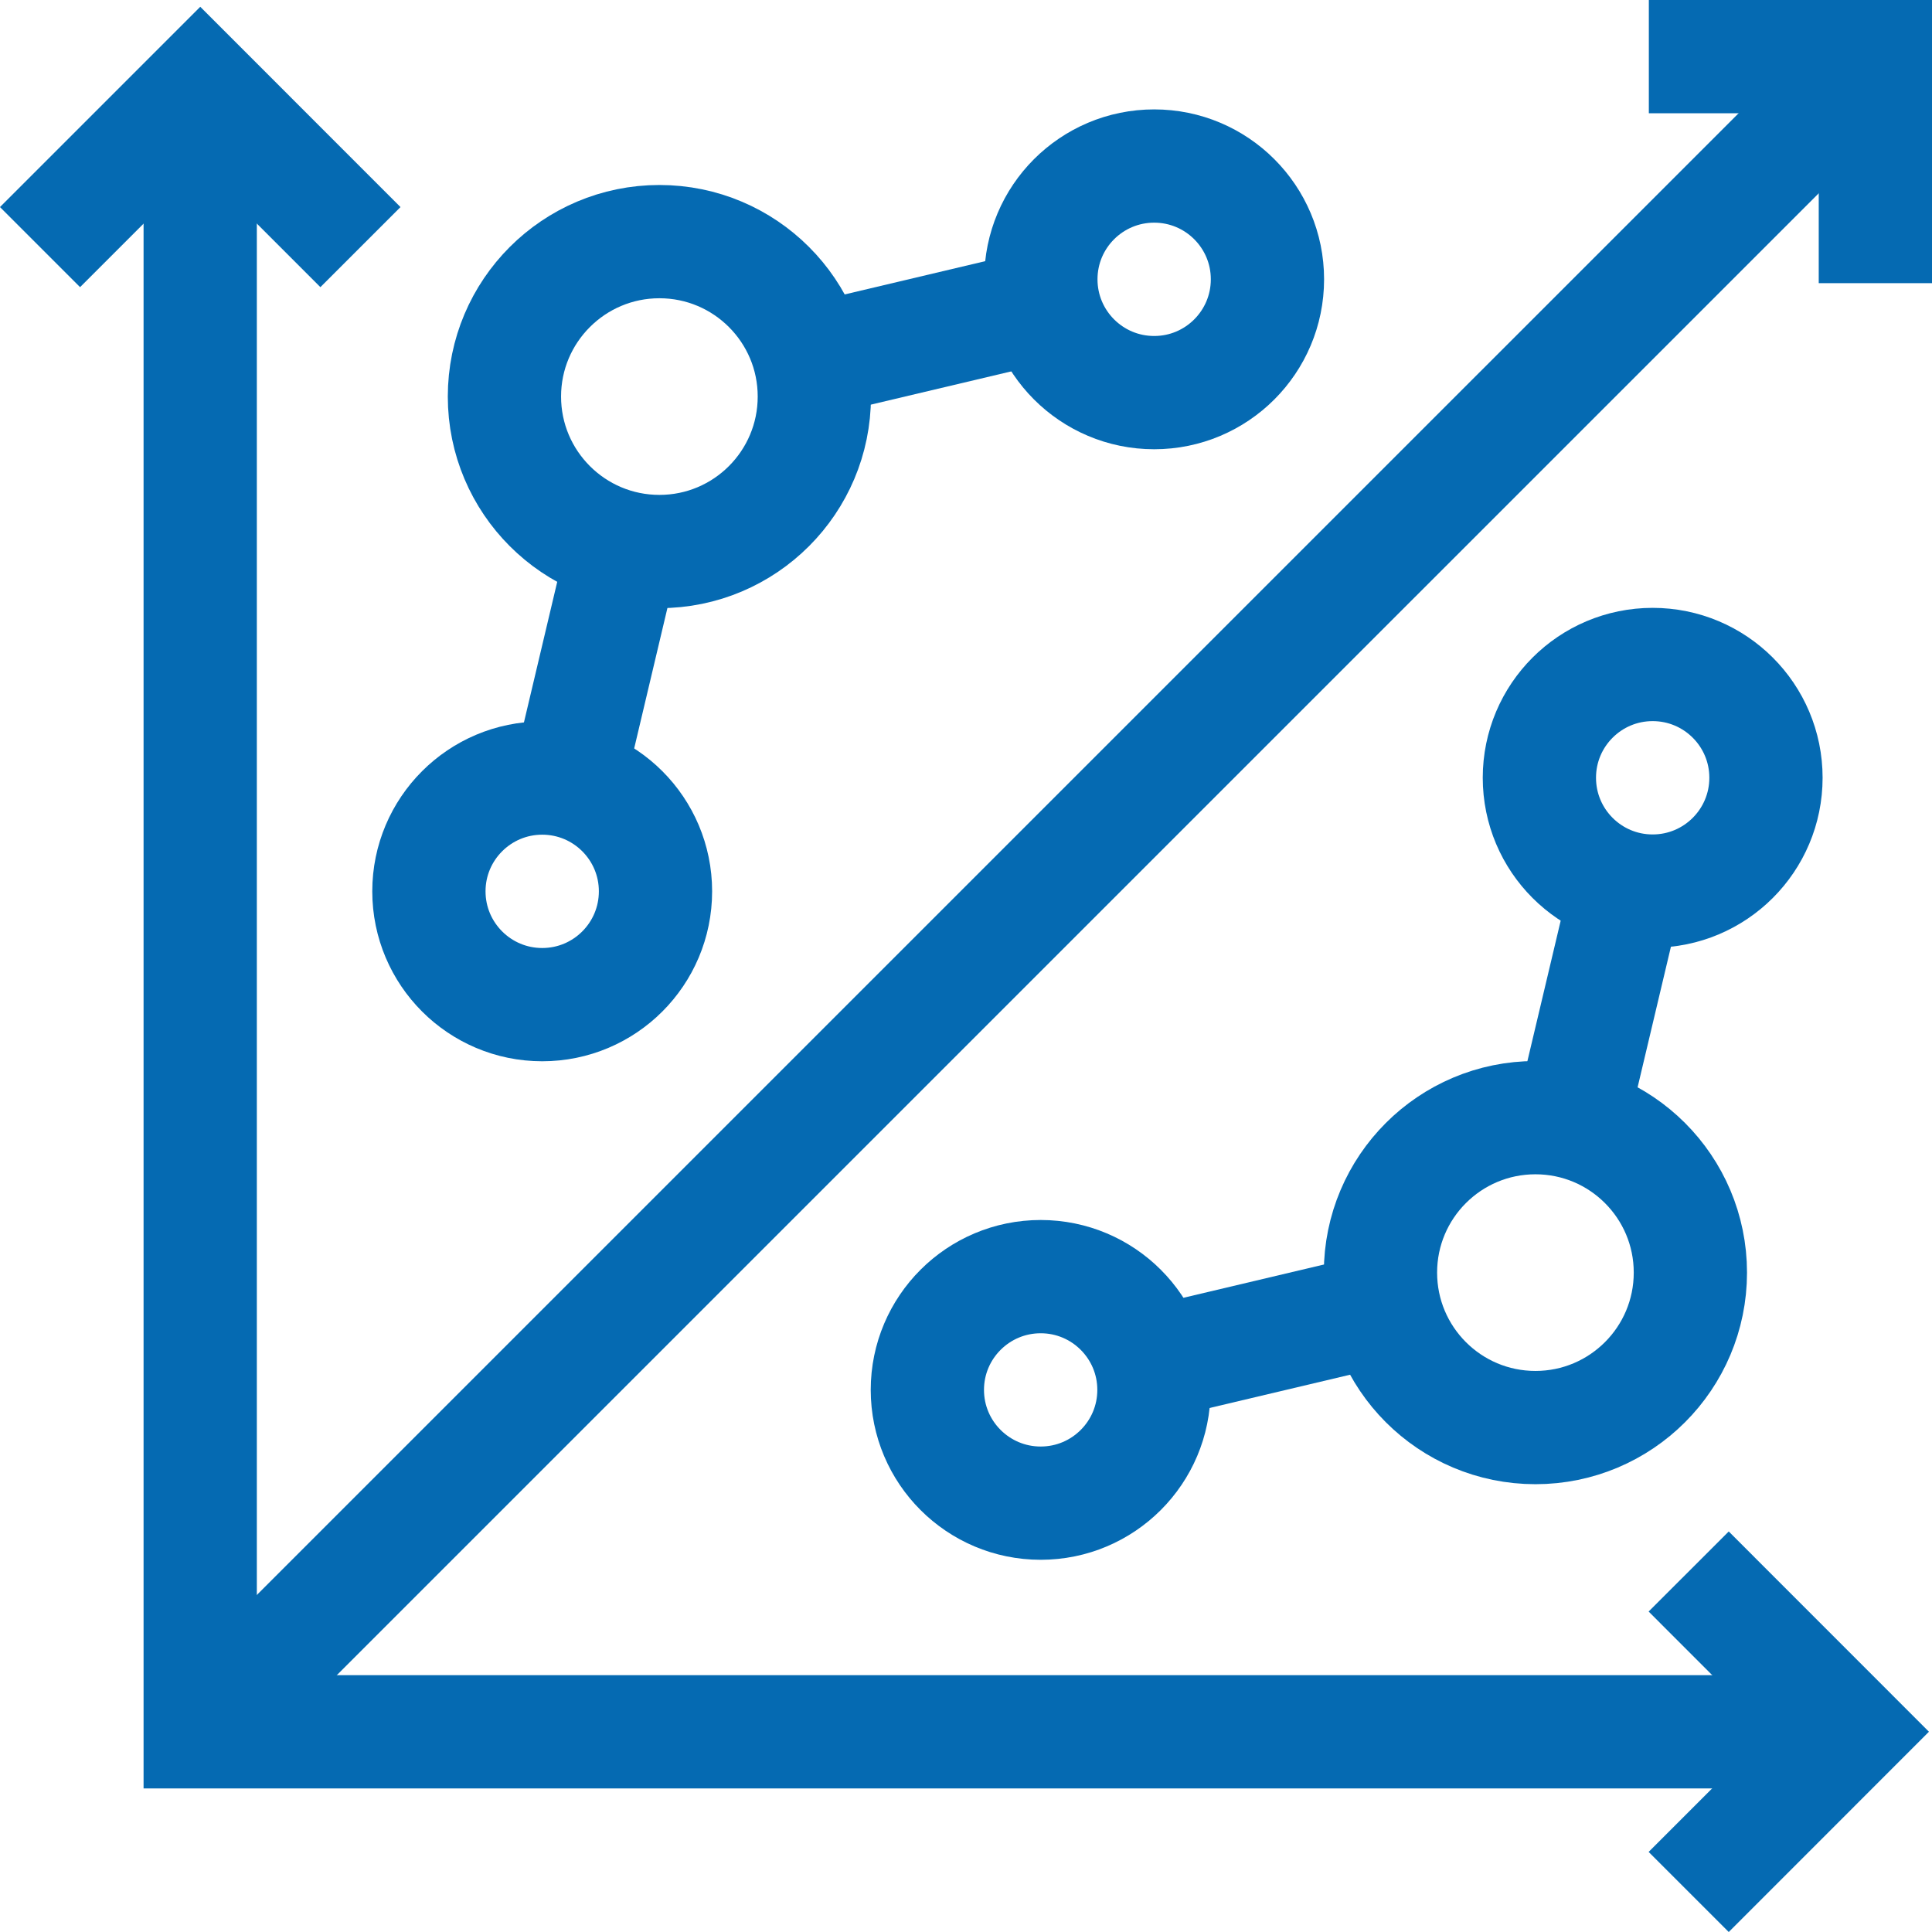 <svg width="32" height="32" viewBox="0 0 32 32" fill="none" xmlns="http://www.w3.org/2000/svg">
<g clip-path="url(#clip0_691_24485)">
<g clip-path="url(#clip1_691_24485)">
<g clip-path="url(#clip2_691_24485)">
<path d="M8.981 16.64C10.017 16.64 10.857 15.8 10.857 14.763C10.857 13.727 10.017 12.887 8.981 12.887C7.945 12.887 7.104 13.727 7.104 14.763C7.104 15.8 7.945 16.64 8.981 16.64Z" stroke="#056AB2" stroke-width="1.876" stroke-miterlimit="10"/>
<path d="M10.922 9.135C12.339 9.135 13.488 7.986 13.488 6.568C13.488 5.151 12.339 4.002 10.922 4.002C9.505 4.002 8.355 5.151 8.355 6.568C8.355 7.986 9.505 9.135 10.922 9.135Z" stroke="#056AB2" stroke-width="1.876" stroke-miterlimit="10"/>
<path d="M19.117 6.503C20.153 6.503 20.993 5.663 20.993 4.626C20.993 3.59 20.153 2.75 19.117 2.75C18.08 2.75 17.24 3.59 17.24 4.626C17.24 5.663 18.08 6.503 19.117 6.503Z" stroke="#056AB2" stroke-width="1.876" stroke-miterlimit="10"/>
<path d="M9.412 12.937L10.329 9.064" stroke="#056AB2" stroke-width="1.876" stroke-miterlimit="10"/>
<path d="M13.419 5.976L17.292 5.059" stroke="#056AB2" stroke-width="1.876" stroke-miterlimit="10"/>
<path d="M27.373 14.759C28.41 14.759 29.25 13.919 29.25 12.882C29.25 11.846 28.41 11.006 27.373 11.006C26.337 11.006 25.497 11.846 25.497 12.882C25.497 13.919 26.337 14.759 27.373 14.759Z" stroke="#056AB2" stroke-width="1.876" stroke-miterlimit="10"/>
<path d="M25.432 23.645C26.849 23.645 27.998 22.496 27.998 21.078C27.998 19.661 26.849 18.512 25.432 18.512C24.014 18.512 22.865 19.661 22.865 21.078C22.865 22.496 24.014 23.645 25.432 23.645Z" stroke="#056AB2" stroke-width="1.876" stroke-miterlimit="10"/>
<path d="M17.237 24.897C18.273 24.897 19.113 24.057 19.113 23.021C19.113 21.985 18.273 21.145 17.237 21.145C16.201 21.145 15.36 21.985 15.36 23.021C15.36 24.057 16.201 24.897 17.237 24.897Z" stroke="#056AB2" stroke-width="1.876" stroke-miterlimit="10"/>
<path d="M26.942 14.709L26.024 18.582" stroke="#056AB2" stroke-width="1.876" stroke-miterlimit="10"/>
<path d="M22.935 21.67L19.062 22.587" stroke="#056AB2" stroke-width="1.876" stroke-miterlimit="10"/>
<path d="M0.663 4.093L3.317 1.439L5.97 4.093" stroke="#056AB2" stroke-width="1.876" stroke-miterlimit="10"/>
<path d="M27.97 26.029L30.623 28.683L27.97 31.337" stroke="#056AB2" stroke-width="1.876" stroke-miterlimit="10"/>
<path d="M3.316 1.439V28.684H30.623" stroke="#056AB2" stroke-width="1.876" stroke-miterlimit="10"/>
<path d="M3.316 28.682L31.061 0.938" stroke="#056AB2" stroke-width="1.876" stroke-miterlimit="10"/>
<path d="M27.31 0.938H31.062V4.69" stroke="#056AB2" stroke-width="1.876" stroke-miterlimit="10"/>
</g>
</g>
</g>
<defs>
<clipPath id="clip0_691_24485">
<rect width="32" height="32" fill="white"/>
</clipPath>
<clipPath id="clip1_691_24485">
<rect width="32" height="32" fill="white"/>
</clipPath>
<clipPath id="clip2_691_24485">
<rect width="32" height="32" fill="white"/>
</clipPath>
</defs>
</svg>
